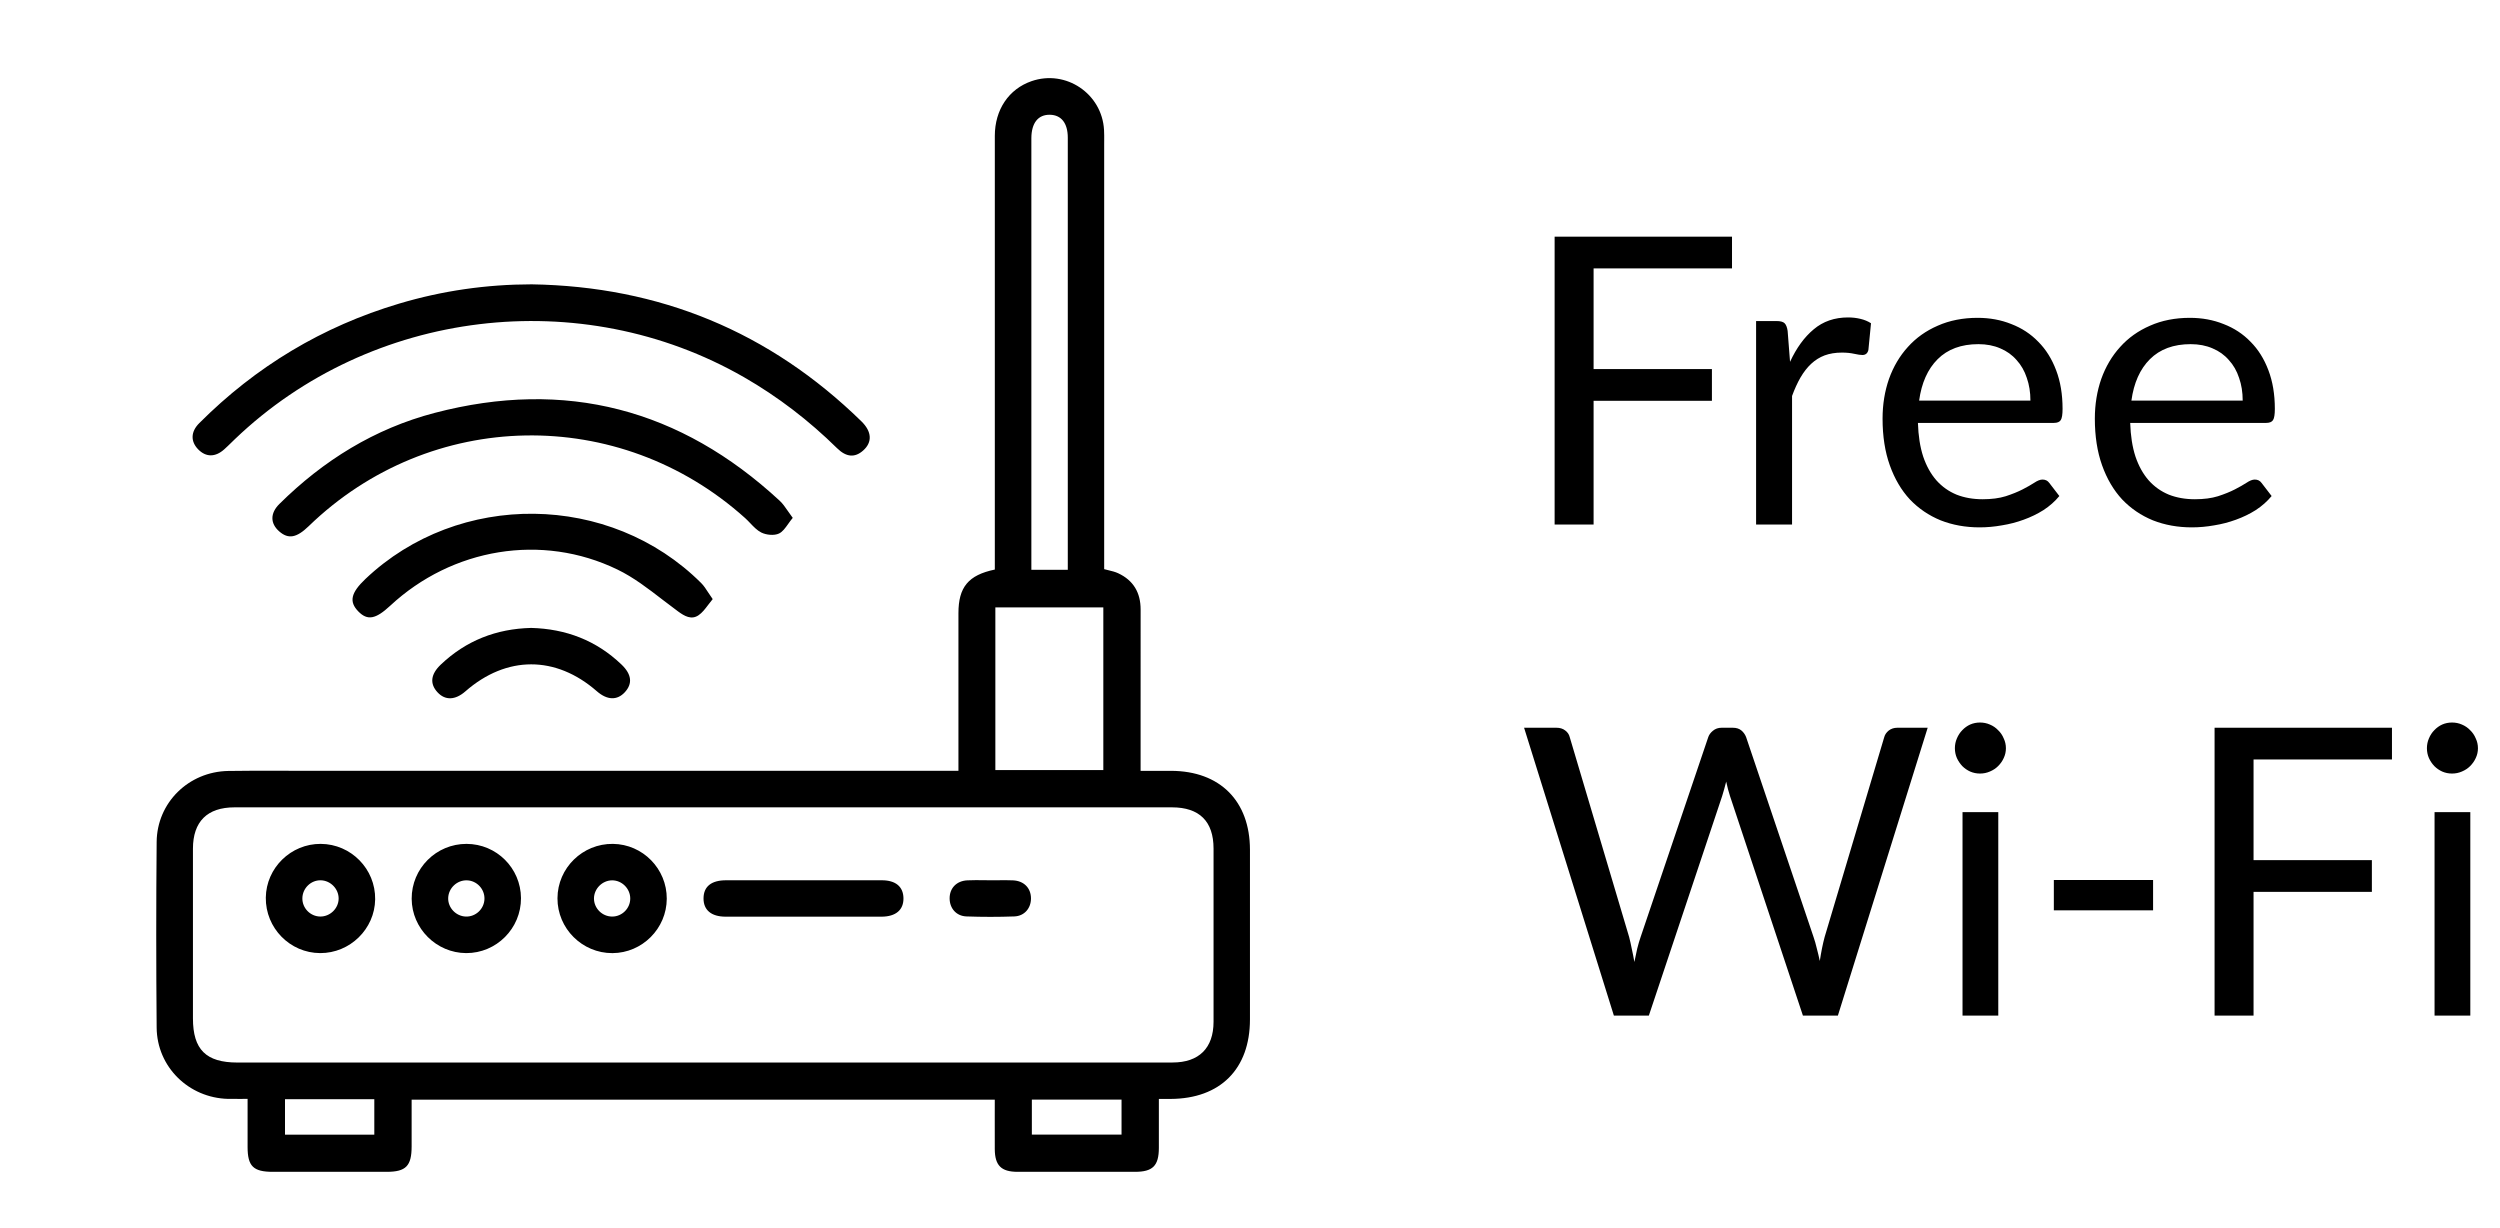 <svg width="112" height="55" viewBox="0 0 112 55" fill="none" xmlns="http://www.w3.org/2000/svg">
<path d="M46.212 3.636C47.749 3.104 49.372 4.195 49.461 5.824C49.47 5.986 49.469 6.149 49.468 6.312C49.467 6.37 49.467 6.429 49.467 6.488V25.498C49.535 25.517 49.605 25.534 49.673 25.55C49.819 25.585 49.961 25.62 50.091 25.68C50.776 25.999 51.101 26.55 51.1 27.308C51.097 29.004 51.098 30.701 51.099 32.427V34.534H52.466C54.651 34.539 55.995 35.882 55.998 38.065V45.669C55.998 47.892 54.669 49.221 52.445 49.232H51.917V51.429C51.914 52.228 51.645 52.498 50.844 52.498C49.092 52.501 47.339 52.501 45.587 52.498C44.852 52.497 44.571 52.213 44.566 51.481C44.564 50.998 44.565 50.515 44.565 50.022C44.566 49.772 44.566 49.52 44.566 49.264H18.441V51.362C18.44 52.236 18.185 52.497 17.329 52.498H12.225C11.347 52.498 11.093 52.248 11.092 51.387V49.23C10.987 49.23 10.883 49.23 10.783 49.231C10.589 49.232 10.403 49.234 10.217 49.23C8.453 49.186 7.033 47.798 7.018 46.038C6.994 43.264 6.993 40.49 7.018 37.718C7.034 35.957 8.45 34.571 10.224 34.539C11.062 34.524 11.901 34.527 12.739 34.53C13.075 34.531 13.41 34.532 13.745 34.532H42.938V27.47C42.938 26.305 43.38 25.764 44.568 25.516V6.088C44.568 4.912 45.195 3.989 46.212 3.636ZM12.768 50.834H16.769V49.245H12.768V50.834ZM46.227 50.831H50.245V49.261H46.227V50.831ZM10.506 36.169C9.284 36.169 8.645 36.808 8.644 38.02V45.624C8.644 47.019 9.229 47.601 10.634 47.602L52.531 47.6C53.716 47.6 54.366 46.953 54.367 45.776C54.37 43.189 54.37 40.604 54.367 38.017C54.367 36.798 53.735 36.17 52.506 36.169C38.506 36.168 24.505 36.168 10.506 36.169ZM27.461 37.806C28.797 37.822 29.876 38.923 29.871 40.263C29.866 41.599 28.772 42.694 27.438 42.7C26.081 42.705 24.969 41.594 24.975 40.241C24.98 38.887 26.099 37.79 27.461 37.806ZM14.37 37.806C15.728 37.814 16.826 38.932 16.807 40.291C16.789 41.62 15.679 42.704 14.343 42.699C12.988 42.693 11.892 41.574 11.908 40.213C11.926 38.88 13.033 37.798 14.37 37.806ZM20.902 37.806C22.245 37.809 23.333 38.893 23.34 40.235C23.347 41.594 22.24 42.704 20.884 42.699C19.551 42.693 18.45 41.597 18.443 40.266C18.437 38.907 19.541 37.804 20.902 37.806ZM44.077 39.433C44.189 39.434 44.3 39.437 44.412 39.437C44.512 39.437 44.613 39.436 44.713 39.435C44.936 39.432 45.159 39.43 45.382 39.44C45.872 39.462 46.186 39.784 46.188 40.246C46.19 40.686 45.896 41.04 45.44 41.056C44.728 41.082 44.012 41.082 43.299 41.056C42.841 41.04 42.546 40.694 42.543 40.252C42.54 39.79 42.853 39.461 43.341 39.439C43.585 39.428 43.831 39.43 44.077 39.433ZM39.506 39.436C40.125 39.437 40.464 39.721 40.475 40.232C40.486 40.761 40.136 41.066 39.487 41.067C37.163 41.071 34.837 41.071 32.512 41.067C31.861 41.067 31.512 40.767 31.518 40.239C31.524 39.714 31.87 39.436 32.529 39.436C33.299 39.434 34.068 39.434 34.837 39.435L35.993 39.436L37.164 39.435C37.945 39.434 38.725 39.434 39.506 39.436ZM20.916 39.439C20.474 39.427 20.094 39.786 20.079 40.228C20.064 40.667 20.427 41.048 20.87 41.062C21.313 41.076 21.692 40.719 21.704 40.273C21.716 39.828 21.359 39.45 20.916 39.439ZM27.422 39.439C26.983 39.442 26.611 39.815 26.61 40.253C26.61 40.695 26.981 41.062 27.426 41.062C27.87 41.062 28.238 40.693 28.235 40.249C28.233 39.808 27.861 39.438 27.422 39.439ZM14.366 39.437C13.925 39.43 13.553 39.795 13.546 40.241C13.539 40.684 13.903 41.057 14.348 41.061C14.789 41.065 15.167 40.698 15.171 40.259C15.175 39.82 14.806 39.444 14.366 39.437ZM44.592 34.498H49.429V27.212H44.592V34.498ZM23.797 28.131C25.352 28.172 26.714 28.689 27.846 29.774C28.301 30.212 28.348 30.629 27.989 31.015C27.644 31.386 27.198 31.369 26.737 30.966C24.898 29.36 22.693 29.362 20.852 30.971C20.396 31.371 19.944 31.387 19.601 31.015C19.245 30.631 19.293 30.206 19.747 29.774C20.881 28.696 22.24 28.168 23.797 28.131ZM16.372 25.937C20.548 21.974 27.332 22.053 31.411 26.119C31.532 26.239 31.627 26.387 31.738 26.558C31.795 26.646 31.858 26.74 31.929 26.84C31.856 26.927 31.79 27.014 31.726 27.099C31.588 27.281 31.46 27.451 31.295 27.563C30.975 27.781 30.67 27.606 30.37 27.386C30.142 27.219 29.917 27.046 29.691 26.873C29.04 26.371 28.387 25.867 27.662 25.516C24.274 23.873 20.255 24.558 17.482 27.136C16.828 27.744 16.462 27.811 16.053 27.392C15.629 26.957 15.716 26.56 16.372 25.937ZM47.036 5.141C46.509 5.132 46.209 5.507 46.205 6.189V25.527H47.837V6.17C47.837 5.516 47.546 5.151 47.036 5.141ZM19.471 18.498C25.338 16.961 30.487 18.323 34.926 22.43C35.067 22.56 35.178 22.722 35.305 22.906C35.369 22.999 35.437 23.098 35.515 23.201C35.44 23.29 35.374 23.383 35.312 23.47C35.178 23.658 35.059 23.826 34.898 23.902C34.682 24.004 34.326 23.968 34.102 23.855C33.918 23.761 33.767 23.602 33.615 23.443C33.54 23.364 33.464 23.285 33.385 23.213C27.741 18.136 19.277 18.292 13.827 23.575C13.287 24.097 12.918 24.163 12.512 23.809C12.103 23.452 12.097 22.992 12.517 22.577C14.488 20.627 16.781 19.203 19.471 18.498ZM23.816 12.738C29.55 12.829 34.479 14.861 38.588 18.873C39.064 19.337 39.087 19.815 38.666 20.186C38.298 20.511 37.914 20.488 37.497 20.076C36.242 18.842 34.86 17.778 33.333 16.9C26.018 12.7 16.619 13.841 10.524 19.673C10.474 19.722 10.423 19.771 10.373 19.82C10.265 19.925 10.157 20.031 10.045 20.131C9.643 20.491 9.222 20.487 8.874 20.127C8.535 19.774 8.542 19.342 8.925 18.959C11.46 16.421 14.442 14.626 17.884 13.601C19.819 13.024 21.795 12.741 23.816 12.738Z" fill="black"/>
<path d="M71.393 12.025V16.534H76.694V17.956H71.393V23.5H69.647V10.603H77.594V12.025H71.393ZM80.194 16.21C80.482 15.586 80.836 15.1 81.256 14.752C81.676 14.398 82.189 14.221 82.795 14.221C82.987 14.221 83.17 14.242 83.344 14.284C83.524 14.326 83.683 14.392 83.821 14.482L83.704 15.679C83.668 15.829 83.578 15.904 83.434 15.904C83.35 15.904 83.227 15.886 83.065 15.85C82.903 15.814 82.72 15.796 82.516 15.796C82.228 15.796 81.97 15.838 81.742 15.922C81.52 16.006 81.319 16.132 81.139 16.3C80.965 16.462 80.806 16.666 80.662 16.912C80.524 17.152 80.398 17.428 80.284 17.74V23.5H78.673V14.383H79.591C79.765 14.383 79.885 14.416 79.951 14.482C80.017 14.548 80.062 14.662 80.086 14.824L80.194 16.21ZM90.963 17.947C90.963 17.575 90.909 17.236 90.801 16.93C90.699 16.618 90.546 16.351 90.342 16.129C90.144 15.901 89.901 15.727 89.613 15.607C89.325 15.481 88.998 15.418 88.632 15.418C87.864 15.418 87.255 15.643 86.805 16.093C86.361 16.537 86.085 17.155 85.977 17.947H90.963ZM92.259 22.222C92.061 22.462 91.824 22.672 91.548 22.852C91.272 23.026 90.975 23.17 90.657 23.284C90.345 23.398 90.021 23.482 89.685 23.536C89.349 23.596 89.016 23.626 88.686 23.626C88.056 23.626 87.474 23.521 86.94 23.311C86.412 23.095 85.953 22.783 85.563 22.375C85.179 21.961 84.879 21.451 84.663 20.845C84.447 20.239 84.339 19.543 84.339 18.757C84.339 18.121 84.435 17.527 84.627 16.975C84.825 16.423 85.107 15.946 85.473 15.544C85.839 15.136 86.286 14.818 86.814 14.59C87.342 14.356 87.936 14.239 88.596 14.239C89.142 14.239 89.646 14.332 90.108 14.518C90.576 14.698 90.978 14.962 91.314 15.31C91.656 15.652 91.923 16.078 92.115 16.588C92.307 17.092 92.403 17.668 92.403 18.316C92.403 18.568 92.376 18.736 92.322 18.82C92.268 18.904 92.166 18.946 92.016 18.946H85.923C85.941 19.522 86.019 20.023 86.157 20.449C86.301 20.875 86.499 21.232 86.751 21.52C87.003 21.802 87.303 22.015 87.651 22.159C87.999 22.297 88.389 22.366 88.821 22.366C89.223 22.366 89.568 22.321 89.856 22.231C90.15 22.135 90.402 22.033 90.612 21.925C90.822 21.817 90.996 21.718 91.134 21.628C91.278 21.532 91.401 21.484 91.503 21.484C91.635 21.484 91.737 21.535 91.809 21.637L92.259 22.222ZM100.473 17.947C100.473 17.575 100.419 17.236 100.311 16.93C100.209 16.618 100.056 16.351 99.852 16.129C99.654 15.901 99.411 15.727 99.123 15.607C98.835 15.481 98.508 15.418 98.142 15.418C97.374 15.418 96.765 15.643 96.315 16.093C95.871 16.537 95.595 17.155 95.487 17.947H100.473ZM101.769 22.222C101.571 22.462 101.334 22.672 101.058 22.852C100.782 23.026 100.485 23.17 100.167 23.284C99.855 23.398 99.531 23.482 99.195 23.536C98.859 23.596 98.526 23.626 98.196 23.626C97.566 23.626 96.984 23.521 96.45 23.311C95.922 23.095 95.463 22.783 95.073 22.375C94.689 21.961 94.389 21.451 94.173 20.845C93.957 20.239 93.849 19.543 93.849 18.757C93.849 18.121 93.945 17.527 94.137 16.975C94.335 16.423 94.617 15.946 94.983 15.544C95.349 15.136 95.796 14.818 96.324 14.59C96.852 14.356 97.446 14.239 98.106 14.239C98.652 14.239 99.156 14.332 99.618 14.518C100.086 14.698 100.488 14.962 100.824 15.31C101.166 15.652 101.433 16.078 101.625 16.588C101.817 17.092 101.913 17.668 101.913 18.316C101.913 18.568 101.886 18.736 101.832 18.82C101.778 18.904 101.676 18.946 101.526 18.946H95.433C95.451 19.522 95.529 20.023 95.667 20.449C95.811 20.875 96.009 21.232 96.261 21.52C96.513 21.802 96.813 22.015 97.161 22.159C97.509 22.297 97.899 22.366 98.331 22.366C98.733 22.366 99.078 22.321 99.366 22.231C99.66 22.135 99.912 22.033 100.122 21.925C100.332 21.817 100.506 21.718 100.644 21.628C100.788 21.532 100.911 21.484 101.013 21.484C101.145 21.484 101.247 21.535 101.319 21.637L101.769 22.222ZM86.36 32.603L82.337 45.5H80.771L77.504 35.663C77.474 35.567 77.444 35.465 77.414 35.357C77.39 35.249 77.363 35.135 77.333 35.015C77.303 35.135 77.273 35.249 77.243 35.357C77.213 35.465 77.183 35.567 77.153 35.663L73.868 45.5H72.302L68.279 32.603H69.728C69.884 32.603 70.013 32.642 70.115 32.72C70.223 32.798 70.292 32.897 70.322 33.017L72.986 41.981C73.028 42.143 73.067 42.317 73.103 42.503C73.145 42.689 73.184 42.887 73.22 43.097C73.262 42.887 73.304 42.689 73.346 42.503C73.394 42.311 73.445 42.137 73.499 41.981L76.532 33.017C76.568 32.915 76.637 32.822 76.739 32.738C76.847 32.648 76.976 32.603 77.126 32.603H77.63C77.786 32.603 77.912 32.642 78.008 32.72C78.104 32.798 78.176 32.897 78.224 33.017L81.248 41.981C81.302 42.137 81.35 42.305 81.392 42.485C81.44 42.665 81.485 42.854 81.527 43.052C81.557 42.854 81.59 42.665 81.626 42.485C81.662 42.305 81.701 42.137 81.743 41.981L84.416 33.017C84.446 32.909 84.512 32.813 84.614 32.729C84.722 32.645 84.851 32.603 85.001 32.603H86.36ZM89.523 36.383V45.5H87.921V36.383H89.523ZM89.865 33.521C89.865 33.677 89.832 33.824 89.766 33.962C89.707 34.094 89.623 34.214 89.514 34.322C89.412 34.424 89.29 34.505 89.145 34.565C89.007 34.625 88.861 34.655 88.704 34.655C88.549 34.655 88.401 34.625 88.263 34.565C88.132 34.505 88.014 34.424 87.912 34.322C87.811 34.214 87.73 34.094 87.669 33.962C87.609 33.824 87.579 33.677 87.579 33.521C87.579 33.365 87.609 33.218 87.669 33.08C87.73 32.936 87.811 32.813 87.912 32.711C88.014 32.603 88.132 32.519 88.263 32.459C88.401 32.399 88.549 32.369 88.704 32.369C88.861 32.369 89.007 32.399 89.145 32.459C89.29 32.519 89.412 32.603 89.514 32.711C89.623 32.813 89.707 32.936 89.766 33.08C89.832 33.218 89.865 33.365 89.865 33.521ZM92.012 39.425H96.458V40.784H92.012V39.425ZM100.959 34.025V38.534H106.26V39.956H100.959V45.5H99.213V32.603H107.16V34.025H100.959ZM110.67 36.383V45.5H109.068V36.383H110.67ZM111.012 33.521C111.012 33.677 110.979 33.824 110.913 33.962C110.853 34.094 110.769 34.214 110.661 34.322C110.559 34.424 110.436 34.505 110.292 34.565C110.154 34.625 110.007 34.655 109.851 34.655C109.695 34.655 109.548 34.625 109.41 34.565C109.278 34.505 109.161 34.424 109.059 34.322C108.957 34.214 108.876 34.094 108.816 33.962C108.756 33.824 108.726 33.677 108.726 33.521C108.726 33.365 108.756 33.218 108.816 33.08C108.876 32.936 108.957 32.813 109.059 32.711C109.161 32.603 109.278 32.519 109.41 32.459C109.548 32.399 109.695 32.369 109.851 32.369C110.007 32.369 110.154 32.399 110.292 32.459C110.436 32.519 110.559 32.603 110.661 32.711C110.769 32.813 110.853 32.936 110.913 33.08C110.979 33.218 111.012 33.365 111.012 33.521Z" fill="black"/>
</svg>
